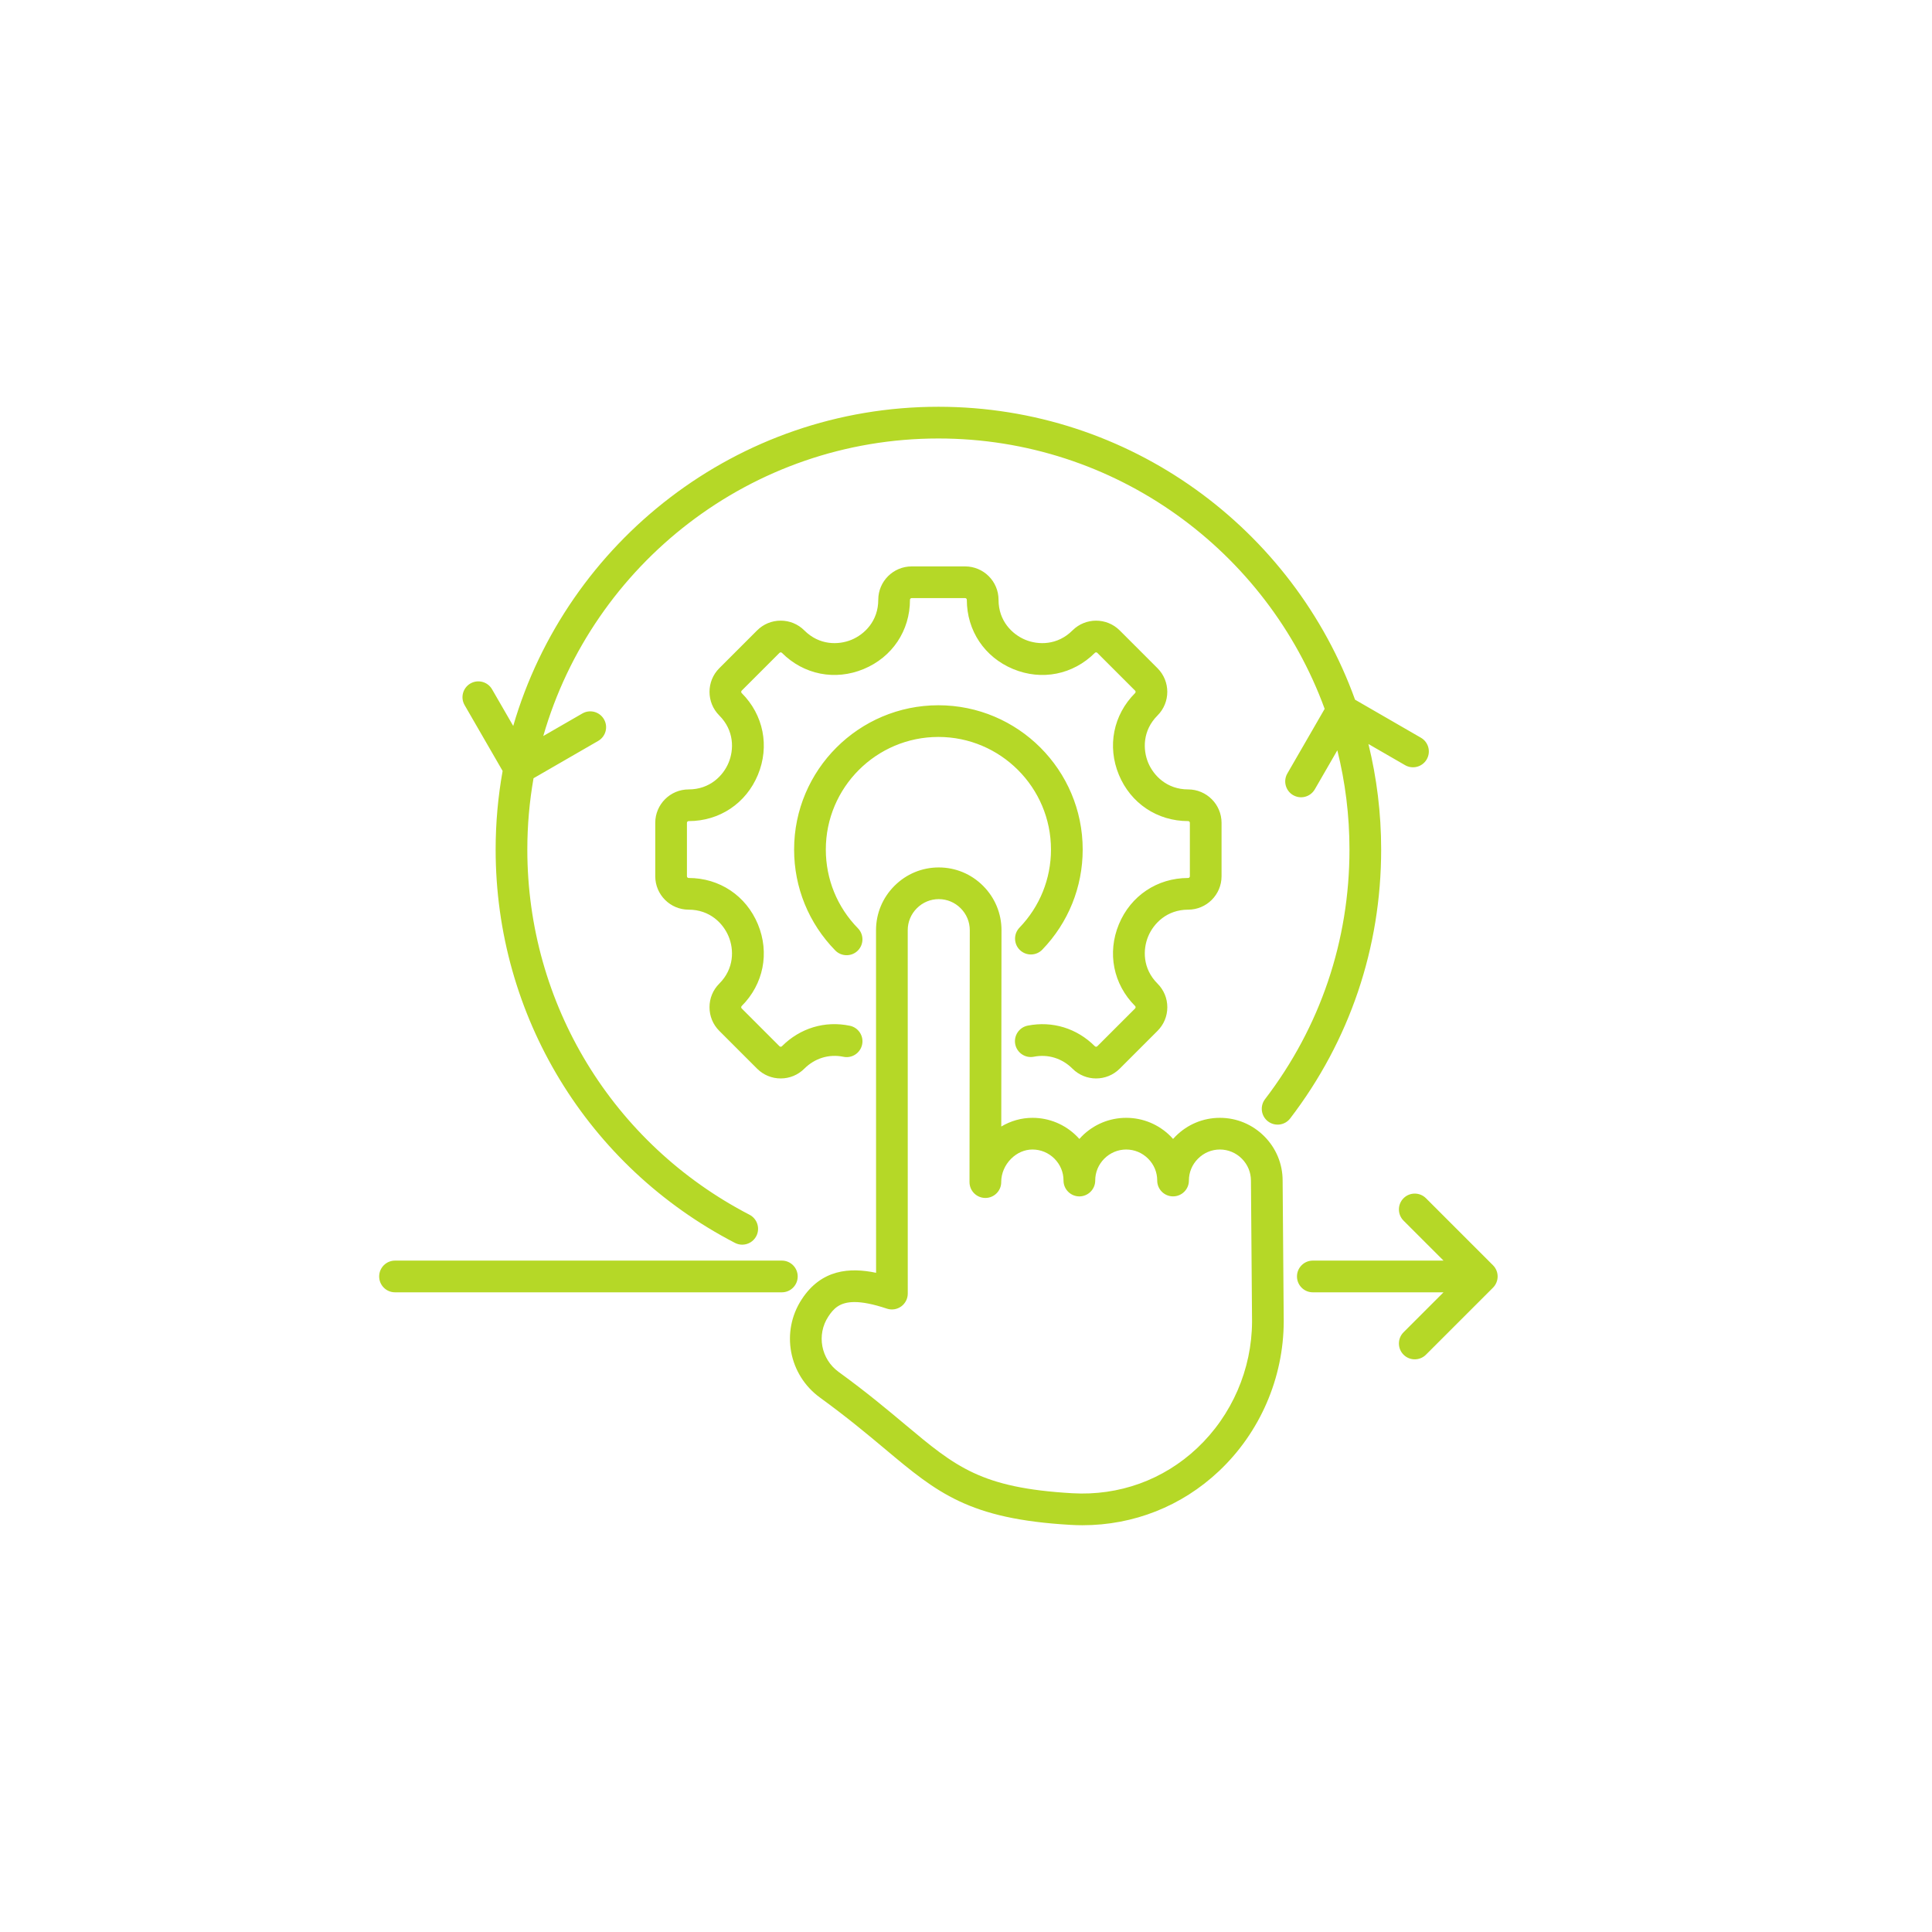 <svg width="70" height="70" viewBox="0 0 70 70" fill="none" xmlns="http://www.w3.org/2000/svg">
<g clip-path="url(#clip0_33_169)">
<path d="M26.061 35.638C26.607 35.093 26.594 34.397 26.399 33.929C26.205 33.46 25.723 32.959 24.951 32.959C24.284 32.959 23.741 32.416 23.741 31.749V29.812C23.741 29.145 24.284 28.602 24.951 28.602C25.723 28.602 26.205 28.101 26.399 27.633C26.594 27.164 26.607 26.469 26.061 25.923C25.589 25.451 25.589 24.683 26.061 24.211L27.43 22.842C27.659 22.613 27.963 22.487 28.286 22.487C28.61 22.487 28.914 22.613 29.142 22.841C29.688 23.387 30.383 23.374 30.852 23.18C31.32 22.986 31.821 22.504 31.821 21.732C31.821 21.064 32.364 20.522 33.032 20.522H34.968C35.636 20.522 36.179 21.064 36.179 21.732C36.179 22.504 36.679 22.986 37.148 23.18C37.617 23.374 38.312 23.387 38.858 22.841C39.33 22.37 40.097 22.37 40.569 22.841L41.939 24.211C42.411 24.683 42.411 25.451 41.939 25.923C41.393 26.469 41.406 27.164 41.6 27.633C41.795 28.101 42.277 28.602 43.049 28.602C43.716 28.602 44.259 29.145 44.259 29.812V31.749C44.259 32.416 43.716 32.959 43.049 32.959C42.277 32.959 41.795 33.46 41.6 33.929C41.406 34.397 41.393 35.093 41.939 35.638C42.168 35.867 42.294 36.171 42.294 36.494C42.294 36.818 42.168 37.121 41.939 37.35L40.569 38.72C40.097 39.192 39.33 39.192 38.858 38.72C38.482 38.344 37.972 38.186 37.459 38.287C37.148 38.349 36.846 38.146 36.784 37.835C36.723 37.523 36.926 37.222 37.237 37.16C38.132 36.984 39.019 37.257 39.67 37.908C39.694 37.932 39.733 37.932 39.757 37.908L41.127 36.538C41.139 36.526 41.145 36.511 41.145 36.494C41.145 36.477 41.139 36.462 41.127 36.45C40.336 35.659 40.111 34.525 40.539 33.489C40.968 32.454 41.93 31.811 43.049 31.811C43.083 31.811 43.111 31.783 43.111 31.749V29.812C43.111 29.778 43.083 29.75 43.049 29.75C41.93 29.75 40.968 29.107 40.539 28.072C40.111 27.037 40.336 25.902 41.127 25.111C41.151 25.087 41.151 25.047 41.127 25.023L39.757 23.654C39.733 23.63 39.694 23.63 39.67 23.654C38.878 24.445 37.744 24.67 36.709 24.241C35.673 23.812 35.03 22.851 35.03 21.732C35.03 21.698 35.003 21.67 34.968 21.67H33.032C32.997 21.67 32.97 21.698 32.97 21.732C32.97 22.851 32.327 23.812 31.291 24.241C30.256 24.67 29.121 24.445 28.33 23.654C28.306 23.63 28.267 23.63 28.243 23.654L26.873 25.023C26.849 25.047 26.849 25.087 26.873 25.111C27.664 25.902 27.889 27.037 27.461 28.072C27.032 29.107 26.07 29.75 24.951 29.75C24.917 29.75 24.889 29.778 24.889 29.812V31.749C24.889 31.783 24.917 31.811 24.951 31.811C26.07 31.811 27.032 32.454 27.461 33.489C27.889 34.525 27.664 35.659 26.873 36.45C26.861 36.462 26.855 36.477 26.855 36.494C26.855 36.511 26.861 36.526 26.873 36.538L28.243 37.908C28.267 37.932 28.306 37.932 28.33 37.908C28.99 37.248 29.887 36.977 30.791 37.165C31.101 37.229 31.301 37.533 31.237 37.843C31.172 38.154 30.869 38.354 30.558 38.289C30.039 38.182 29.524 38.339 29.142 38.72C28.914 38.948 28.61 39.074 28.287 39.074C27.963 39.074 27.659 38.948 27.431 38.72L26.061 37.35C25.832 37.121 25.707 36.818 25.707 36.494C25.706 36.171 25.832 35.867 26.061 35.638ZM28.902 46.248C28.902 45.931 28.645 45.674 28.328 45.674H14.312C13.995 45.674 13.738 45.931 13.738 46.248C13.738 46.566 13.995 46.823 14.312 46.823H28.328C28.645 46.823 28.902 46.566 28.902 46.248ZM34 26.701C36.249 26.701 38.079 28.531 38.079 30.781C38.079 31.841 37.674 32.846 36.938 33.61C36.718 33.839 36.725 34.202 36.953 34.422C37.182 34.642 37.545 34.635 37.765 34.407C38.708 33.428 39.228 32.14 39.228 30.78C39.228 27.898 36.883 25.553 34 25.553C31.117 25.553 28.772 27.898 28.772 30.78C28.772 32.156 29.302 33.454 30.264 34.437C30.376 34.551 30.525 34.609 30.674 34.609C30.819 34.609 30.964 34.555 31.076 34.446C31.302 34.224 31.306 33.86 31.084 33.633C30.334 32.867 29.921 31.854 29.921 30.781C29.921 28.531 31.751 26.701 34 26.701ZM54.094 45.843L51.665 43.414C51.441 43.19 51.077 43.19 50.853 43.414C50.629 43.638 50.629 44.002 50.853 44.226L52.301 45.674H47.566C47.249 45.674 46.992 45.931 46.992 46.248C46.992 46.566 47.249 46.823 47.566 46.823H52.301L50.853 48.271C50.629 48.495 50.629 48.859 50.853 49.083C50.965 49.195 51.112 49.251 51.259 49.251C51.406 49.251 51.553 49.195 51.665 49.083L54.094 46.655C54.201 46.547 54.262 46.401 54.262 46.248C54.262 46.096 54.201 45.95 54.094 45.843ZM49.581 26.957L50.908 27.723C51.183 27.882 51.534 27.788 51.693 27.513C51.851 27.238 51.757 26.887 51.482 26.729L49.096 25.351C46.865 19.169 40.941 14.738 34 14.738C26.708 14.738 20.538 19.629 18.595 26.302L17.828 24.974C17.67 24.7 17.319 24.606 17.044 24.764C16.769 24.923 16.675 25.274 16.834 25.548L18.211 27.933C18.045 28.858 17.958 29.809 17.958 30.781C17.958 36.799 21.28 42.26 26.628 45.032C26.713 45.076 26.803 45.097 26.892 45.097C27.099 45.097 27.3 44.984 27.402 44.787C27.548 44.505 27.438 44.159 27.157 44.013C22.191 41.439 19.106 36.369 19.106 30.78C19.106 29.9 19.183 29.037 19.331 28.197L21.673 26.845C21.948 26.686 22.042 26.335 21.883 26.061C21.725 25.786 21.374 25.692 21.099 25.851L19.684 26.667C21.474 20.449 27.214 15.887 34 15.887C40.423 15.887 45.909 19.974 47.995 25.683L46.643 28.025C46.484 28.3 46.579 28.651 46.853 28.81C46.944 28.862 47.042 28.887 47.14 28.887C47.338 28.887 47.531 28.784 47.638 28.599L48.454 27.185C48.741 28.337 48.894 29.541 48.894 30.78C48.894 34.082 47.836 37.209 45.835 39.824C45.642 40.076 45.69 40.437 45.941 40.629C46.194 40.822 46.554 40.774 46.746 40.522C48.903 37.705 50.042 34.337 50.042 30.78C50.042 29.463 49.882 28.183 49.581 26.957ZM46.472 42.775L46.512 47.877C46.507 49.927 45.651 51.903 44.163 53.303C42.813 54.575 41.071 55.262 39.219 55.262C39.076 55.262 38.932 55.258 38.788 55.249C35.095 55.038 33.956 54.084 32.068 52.502C31.42 51.96 30.686 51.346 29.711 50.638C28.573 49.812 28.282 48.246 29.05 47.074C29.76 45.989 30.786 45.915 31.742 46.116L31.74 33.7C31.741 33.095 31.978 32.525 32.409 32.095C32.839 31.665 33.408 31.429 34.013 31.429H34.014C34.62 31.429 35.19 31.666 35.62 32.097C36.05 32.527 36.286 33.098 36.286 33.703L36.278 40.816C36.622 40.611 37.009 40.501 37.41 40.501H37.411C38.016 40.502 38.586 40.739 39.016 41.169C39.047 41.201 39.078 41.233 39.108 41.266C39.138 41.232 39.169 41.199 39.2 41.167C39.63 40.738 40.2 40.501 40.805 40.501H40.806C41.412 40.502 41.983 40.739 42.413 41.17C42.444 41.201 42.474 41.233 42.502 41.266C42.532 41.232 42.563 41.2 42.595 41.168C43.025 40.738 43.594 40.501 44.199 40.501H44.201C44.806 40.501 45.376 40.739 45.806 41.169C46.236 41.599 46.472 42.17 46.472 42.775ZM45.364 47.88L45.324 42.779C45.324 42.476 45.207 42.194 44.993 41.98C44.78 41.767 44.499 41.65 44.2 41.649C44.2 41.649 44.2 41.649 44.199 41.649C43.901 41.649 43.62 41.767 43.407 41.98C43.194 42.192 43.077 42.472 43.076 42.769V42.774C43.076 43.091 42.819 43.347 42.502 43.347C42.502 43.347 42.502 43.347 42.502 43.347C42.185 43.347 41.928 43.09 41.928 42.774C41.928 42.773 41.928 42.773 41.928 42.772C41.928 42.772 41.928 42.772 41.928 42.772C41.928 42.771 41.928 42.77 41.928 42.769C41.928 42.473 41.811 42.193 41.599 41.981C41.386 41.767 41.104 41.65 40.806 41.649C40.805 41.649 40.805 41.649 40.805 41.649C40.507 41.649 40.225 41.767 40.012 41.979C39.799 42.193 39.681 42.474 39.682 42.773V42.774C39.681 43.091 39.424 43.347 39.107 43.348C39.107 43.348 39.107 43.348 39.107 43.348C38.79 43.347 38.533 43.09 38.533 42.773C38.533 42.772 38.533 42.77 38.533 42.768C38.533 42.472 38.416 42.193 38.204 41.98C37.99 41.767 37.709 41.65 37.41 41.649C37.41 41.649 37.41 41.649 37.41 41.649C37.124 41.649 36.848 41.769 36.631 41.987C36.407 42.212 36.279 42.512 36.276 42.813V42.831C36.276 43.147 36.019 43.404 35.703 43.404C35.703 43.404 35.702 43.404 35.702 43.404C35.386 43.404 35.129 43.149 35.127 42.833C35.127 42.825 35.127 42.817 35.127 42.809L35.137 33.702C35.137 33.403 35.02 33.122 34.807 32.908C34.594 32.695 34.312 32.577 34.014 32.577C34.013 32.577 34.013 32.577 34.013 32.577C33.715 32.577 33.433 32.694 33.22 32.907C33.007 33.12 32.889 33.402 32.889 33.7L32.89 46.87C32.89 47.054 32.801 47.227 32.652 47.335C32.502 47.443 32.31 47.473 32.135 47.415C31.626 47.245 31.248 47.176 30.96 47.176C30.418 47.176 30.195 47.421 30.011 47.702C29.579 48.361 29.744 49.243 30.386 49.708C31.393 50.439 32.143 51.068 32.805 51.622C34.627 53.147 35.541 53.913 38.853 54.103C40.547 54.2 42.153 53.619 43.376 52.467C44.635 51.282 45.359 49.61 45.364 47.88Z" fill="#B5D827"/>
</g>
<defs>
<clipPath id="clip0_33_169">
<rect width="42" height="42" fill="white" transform="translate(13 14)"/>
</clipPath>
</defs>
</svg>
